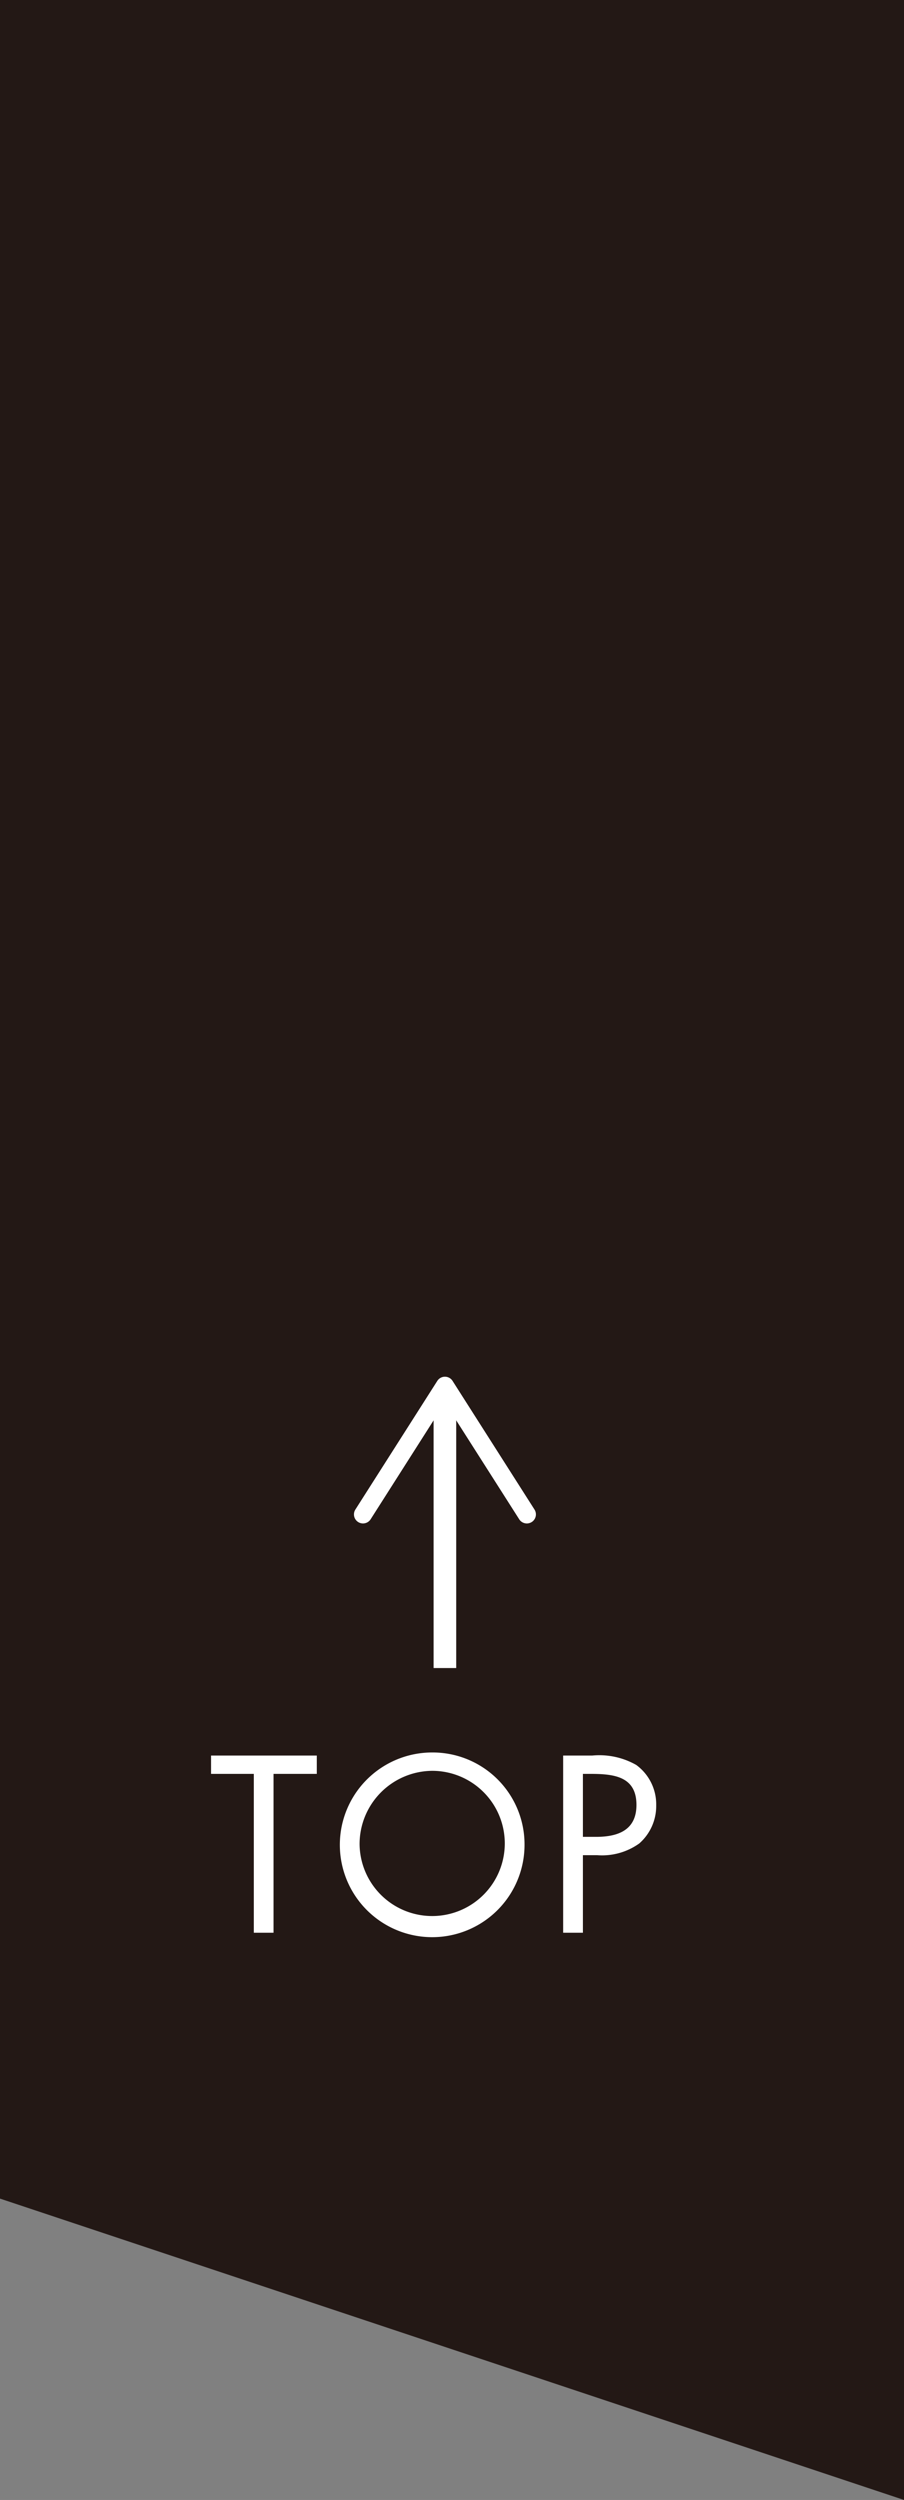 <svg id="レイヤー_1" data-name="レイヤー 1" xmlns="http://www.w3.org/2000/svg" viewBox="0 0 60 165.91"><rect x="0" y="0" width="60" height="165.91" fill="#808080" stroke="none"/><defs><style>.cls-1{fill:#231815;}.cls-2{fill:#fff;}.cls-3{fill:none;stroke:#fff;stroke-miterlimit:10;stroke-width:1.5px;}</style></defs><polygon class="cls-1" points="0 145.91 60 165.91 60 0 0 0 0 145.91"/><path class="cls-2" d="M409.155,343.31h-1.309V332.768h-2.838v-1.216h7.018v1.216h-2.871Z" transform="translate(-391 -215.045)"/><path class="cls-2" d="M425.814,337.447a6.129,6.129,0,1,1-6.128-6.1A6.1,6.1,0,0,1,425.814,337.447Zm-10.948-.016a4.819,4.819,0,1,0,4.82-4.866A4.862,4.862,0,0,0,414.866,337.431Z" transform="translate(-391 -215.045)"/><path class="cls-2" d="M429.688,343.31h-1.31V331.552h1.934a4.956,4.956,0,0,1,2.916.624,3.239,3.239,0,0,1,1.325,2.682,3.3,3.3,0,0,1-1.122,2.526,4.242,4.242,0,0,1-2.792.78h-.951Zm0-6.362h.873c1.45,0,2.682-.437,2.682-2.121,0-1.918-1.544-2.059-3.072-2.059h-.483Z" transform="translate(-391 -215.045)"/><line class="cls-3" x1="29.529" y1="110.699" x2="29.529" y2="92.809"/><path class="cls-2" d="M426.289,316.055a.6.6,0,0,1-.829-.185l-4.931-7.742L415.6,315.87a.6.6,0,1,1-1.013-.644l5.438-8.538a.6.6,0,0,1,1.012,0l5.438,8.538a.6.6,0,0,1-.184.829Z" transform="translate(-391 -215.045)"/></svg>